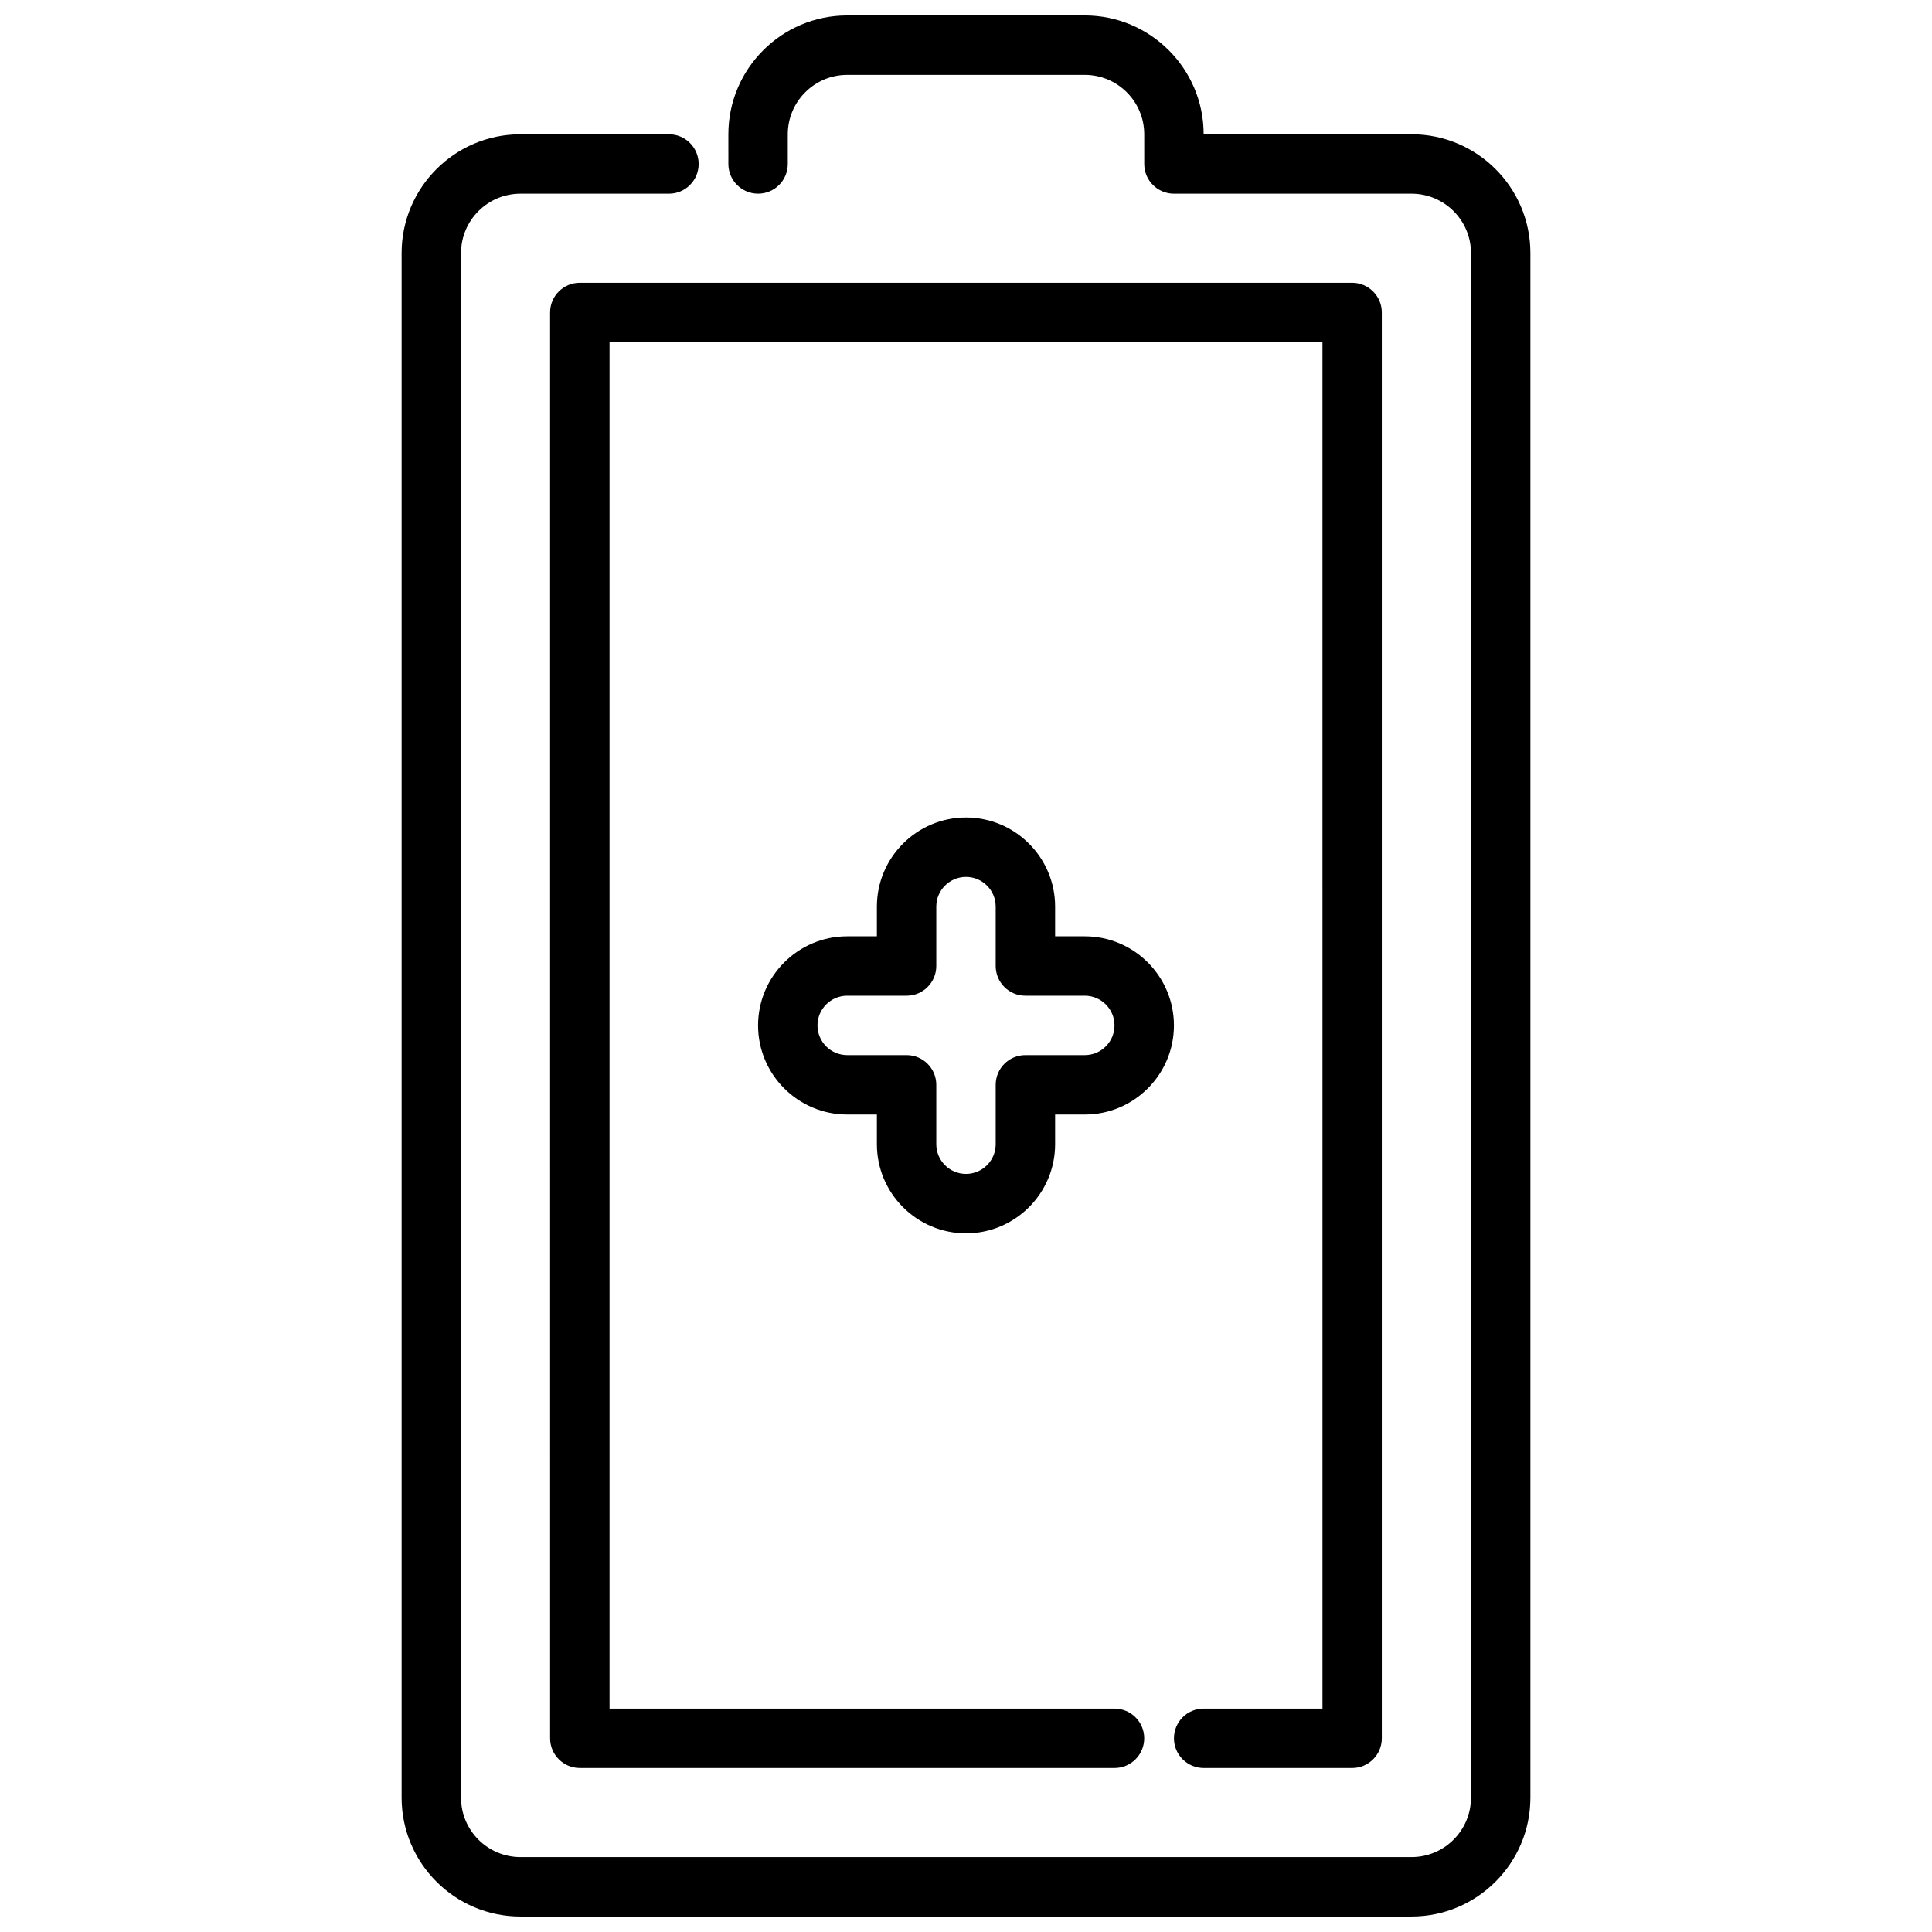 <?xml version="1.0" encoding="UTF-8"?>
<!-- Uploaded to: SVG Repo, www.svgrepo.com, Generator: SVG Repo Mixer Tools -->
<svg width="800px" height="800px" version="1.1" viewBox="144 144 512 512" xmlns="http://www.w3.org/2000/svg">
 <defs>
  <clipPath id="a">
   <path d="m250 148.09h300v503.81h-300z"/>
  </clipPath>
 </defs>
 <g clip-path="url(#a)">
  <path d="m518.08 651.9h-236.16c-17.367 0-31.488-14.121-31.488-31.488v-409.34c0-17.367 14.121-31.488 31.488-31.488h39.359c4.344 0 7.871 3.519 7.871 7.871s-3.527 7.871-7.871 7.871h-39.359c-8.684 0-15.742 7.07-15.742 15.742v409.34c0 8.684 7.062 15.742 15.742 15.742h236.16c8.684 0 15.742-7.062 15.742-15.742l0.004-409.34c0-8.676-7.062-15.742-15.742-15.742h-62.977c-4.344 0-7.871-3.519-7.871-7.871l-0.004-7.875c0-8.676-7.062-15.742-15.742-15.742h-62.977c-8.684 0-15.742 7.07-15.742 15.742v7.871c0 4.352-3.527 7.871-7.871 7.871s-7.871-3.519-7.871-7.871l-0.004-7.871c0-17.367 14.121-31.488 31.488-31.488h62.977c17.367 0 31.488 14.121 31.488 31.488h55.105c17.367 0 31.488 14.121 31.488 31.488v409.34c-0.004 17.367-14.125 31.488-31.492 31.488z"/>
 </g>
 <path d="m502.34 612.54h-39.359c-4.344 0-7.871-3.519-7.871-7.871s3.527-7.871 7.871-7.871h31.488l-0.004-362.11h-188.93v362.11h133.82c4.344 0 7.871 3.519 7.871 7.871s-3.527 7.871-7.871 7.871h-141.7c-4.344 0-7.871-3.519-7.871-7.871l-0.004-377.86c0-4.352 3.527-7.871 7.871-7.871h204.67c4.344 0 7.871 3.519 7.871 7.871v377.86c0.004 4.356-3.523 7.875-7.867 7.875z"/>
 <path d="m400 470.85c-13.02 0-23.617-10.598-23.617-23.617v-7.871h-7.871c-13.02 0-23.617-10.598-23.617-23.617 0-13.02 10.598-23.617 23.617-23.617h7.871v-7.871c0-13.02 10.598-23.617 23.617-23.617s23.617 10.598 23.617 23.617v7.871h7.871c13.02 0 23.617 10.598 23.617 23.617 0 13.02-10.598 23.617-23.617 23.617h-7.871v7.871c-0.004 13.02-10.598 23.617-23.617 23.617zm-31.488-62.977c-4.336 0-7.871 3.527-7.871 7.871s3.535 7.871 7.871 7.871h15.742c4.344 0 7.871 3.519 7.871 7.871v15.742c0 4.344 3.535 7.871 7.871 7.871 4.336 0 7.871-3.527 7.871-7.871v-15.742c0-4.352 3.527-7.871 7.871-7.871h15.742c4.336 0 7.871-3.527 7.871-7.871s-3.535-7.871-7.871-7.871h-15.742c-4.344 0-7.871-3.519-7.871-7.871v-15.742c0-4.344-3.535-7.871-7.871-7.871-4.336 0-7.871 3.527-7.871 7.871v15.742c0 4.352-3.527 7.871-7.871 7.871z"/>
</svg>